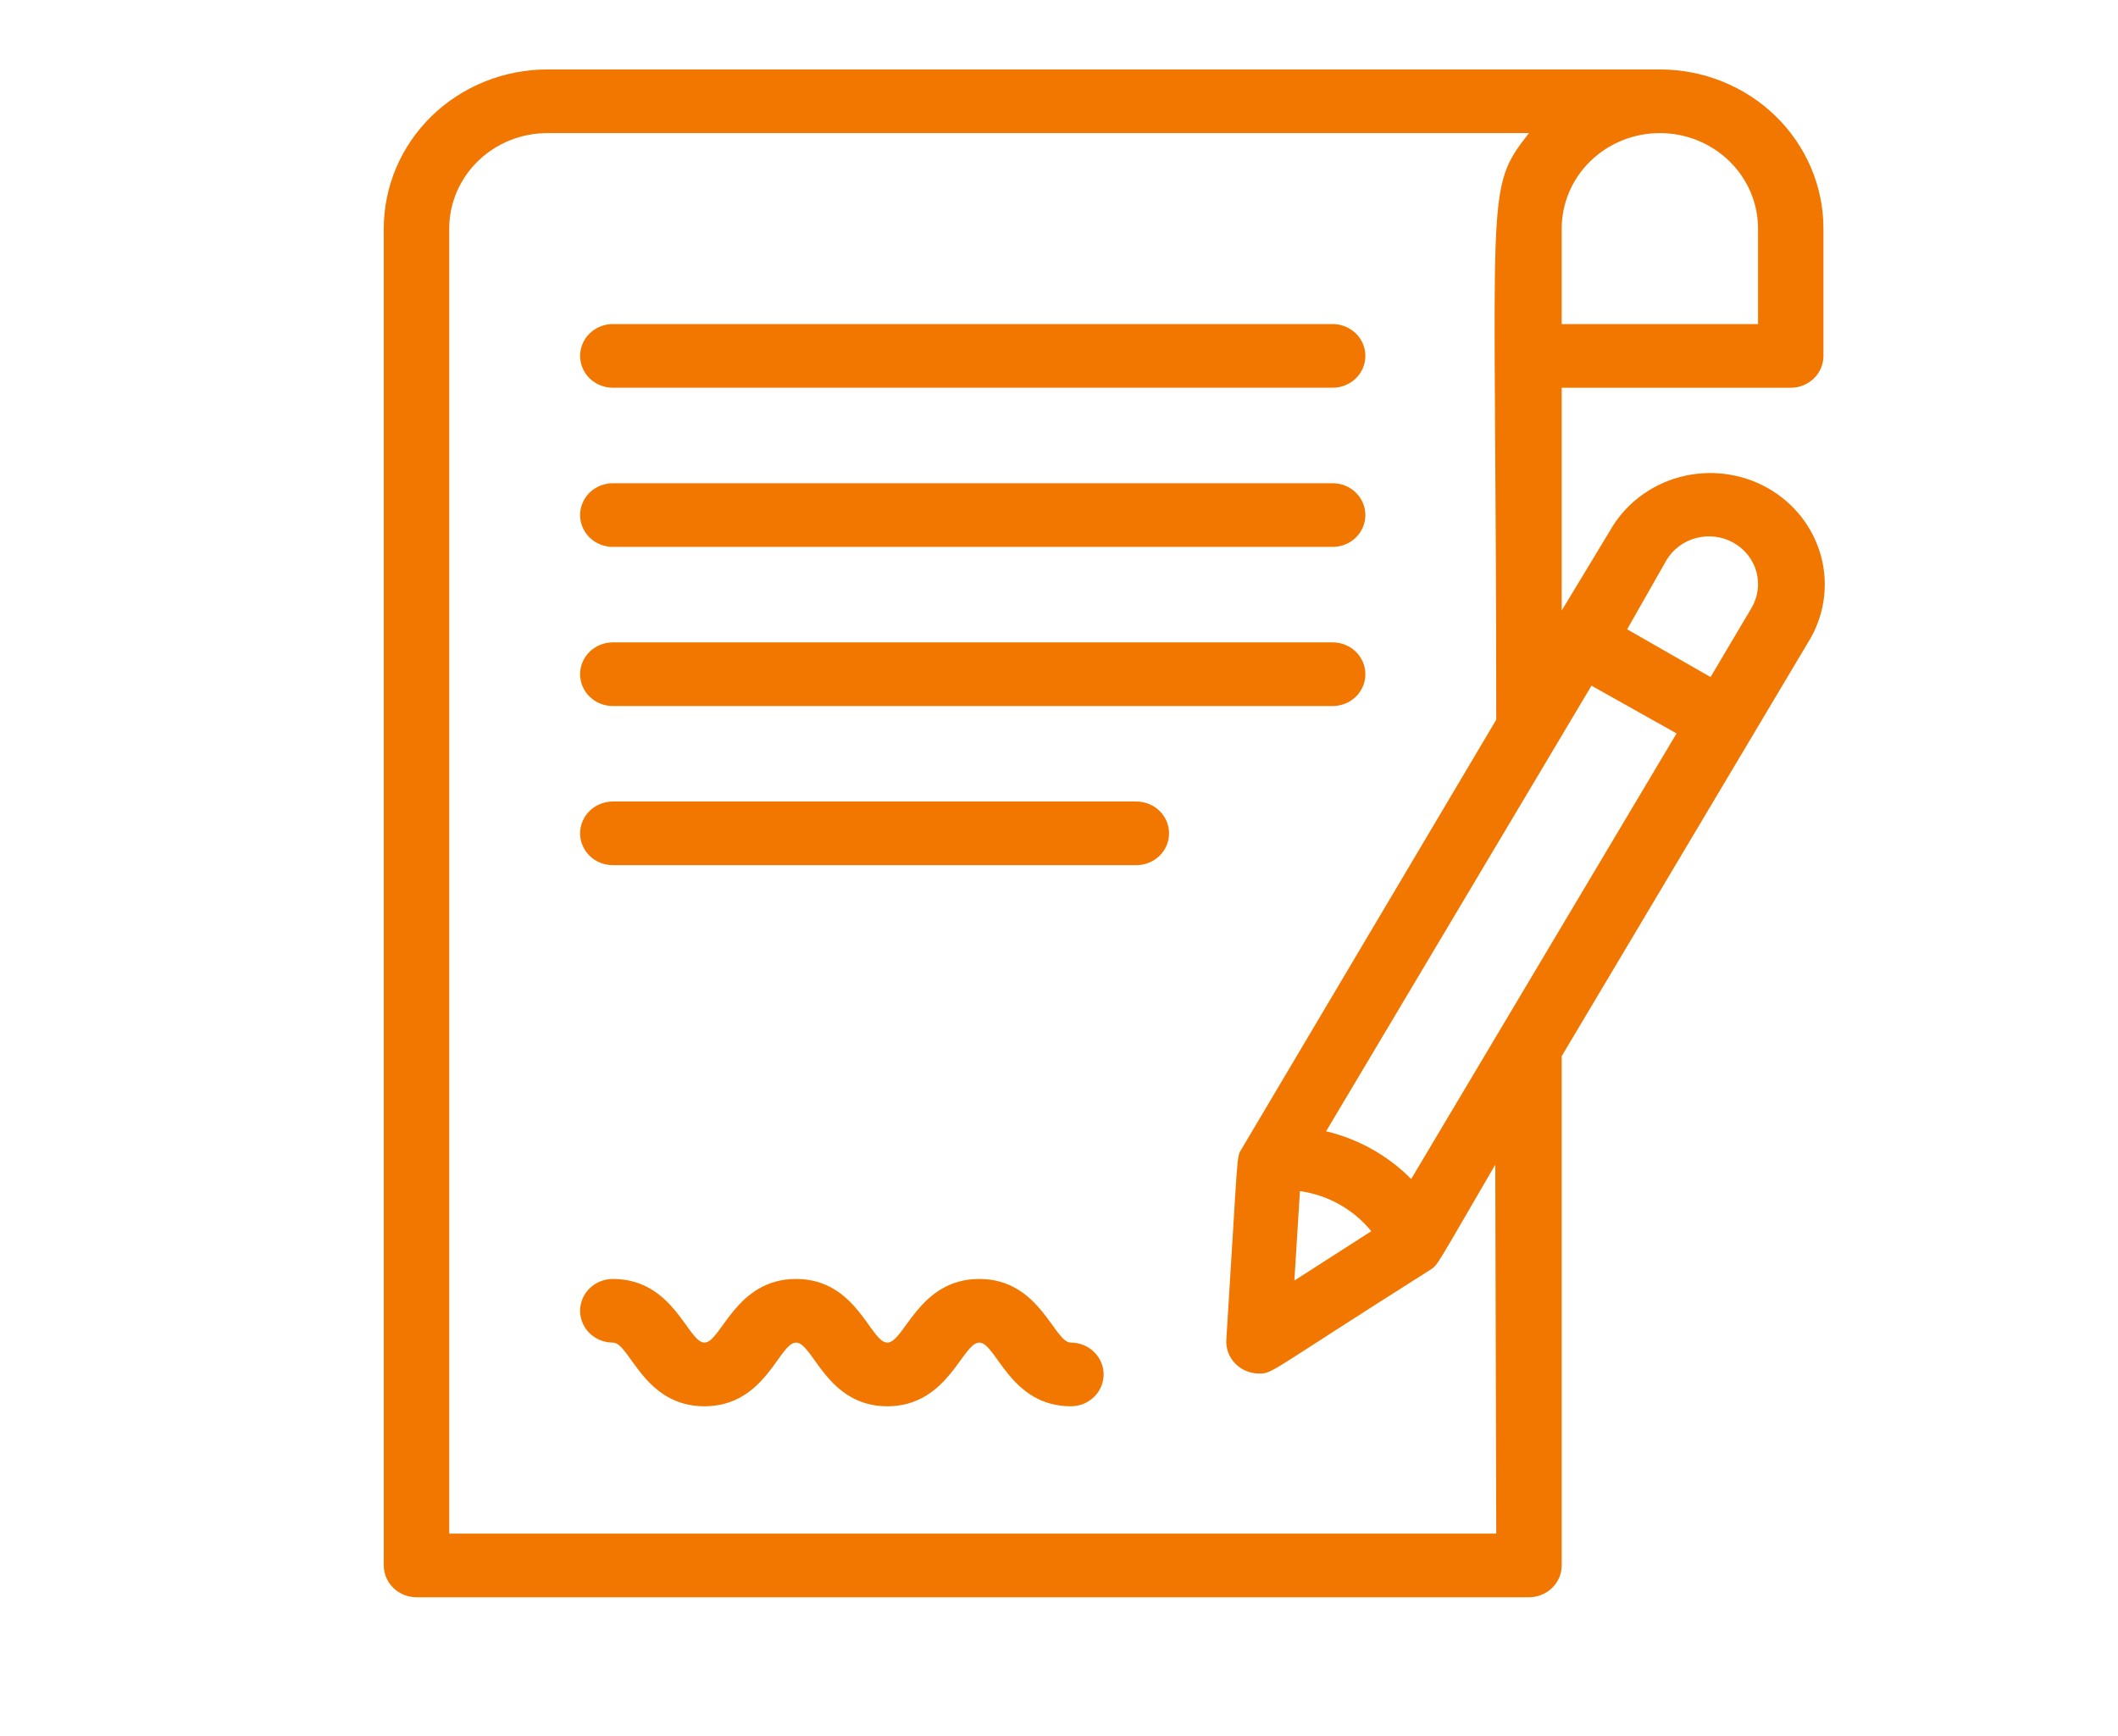 <svg width="61" height="50" viewBox="0 0 61 50" fill="none" xmlns="http://www.w3.org/2000/svg">
<path d="M17.65 20.333H38.382C38.632 20.333 38.871 20.237 39.048 20.065C39.225 19.893 39.324 19.66 39.324 19.417C39.324 19.174 39.225 18.94 39.048 18.768C38.871 18.597 38.632 18.5 38.382 18.5H17.65C17.4 18.5 17.16 18.597 16.983 18.768C16.807 18.94 16.707 19.174 16.707 19.417C16.707 19.66 16.807 19.893 16.983 20.065C17.16 20.237 17.4 20.333 17.65 20.333Z" fill="#F17700"/>
<path d="M32.727 23.083H17.65C17.4 23.083 17.16 23.18 16.983 23.352C16.807 23.523 16.707 23.757 16.707 24C16.707 24.243 16.807 24.476 16.983 24.648C17.16 24.82 17.4 24.916 17.65 24.916H32.727C32.977 24.916 33.217 24.82 33.394 24.648C33.571 24.476 33.67 24.243 33.67 24C33.67 23.757 33.571 23.523 33.394 23.352C33.217 23.18 32.977 23.083 32.727 23.083Z" fill="#F17700"/>
<path d="M17.65 15.75H38.382C38.632 15.75 38.871 15.654 39.048 15.482C39.225 15.31 39.324 15.077 39.324 14.834C39.324 14.591 39.225 14.357 39.048 14.185C38.871 14.014 38.632 13.917 38.382 13.917H17.65C17.4 13.917 17.16 14.014 16.983 14.185C16.807 14.357 16.707 14.591 16.707 14.834C16.707 15.077 16.807 15.31 16.983 15.482C17.16 15.654 17.4 15.75 17.65 15.75Z" fill="#F17700"/>
<path d="M17.65 11.166H38.382C38.632 11.166 38.871 11.07 39.048 10.898C39.225 10.726 39.324 10.493 39.324 10.25C39.324 10.007 39.225 9.773 39.048 9.602C38.871 9.43 38.632 9.333 38.382 9.333H17.65C17.4 9.333 17.16 9.43 16.983 9.602C16.807 9.773 16.707 10.007 16.707 10.25C16.707 10.493 16.807 10.726 16.983 10.898C17.16 11.07 17.4 11.166 17.65 11.166Z" fill="#F17700"/>
<path d="M30.843 38.666C30.353 38.666 29.957 36.833 28.204 36.833C26.451 36.833 26.046 38.666 25.556 38.666C25.066 38.666 24.68 36.833 22.927 36.833C21.174 36.833 20.769 38.666 20.288 38.666C19.808 38.666 19.412 36.833 17.65 36.833C17.4 36.833 17.16 36.93 16.983 37.102C16.807 37.273 16.707 37.507 16.707 37.75C16.707 37.993 16.807 38.226 16.983 38.398C17.16 38.57 17.4 38.666 17.65 38.666C18.14 38.666 18.526 40.5 20.288 40.5C22.05 40.5 22.437 38.666 22.927 38.666C23.417 38.666 23.803 40.5 25.556 40.5C27.309 40.5 27.714 38.666 28.204 38.666C28.694 38.666 29.081 40.5 30.843 40.5C31.093 40.5 31.332 40.403 31.509 40.231C31.686 40.059 31.785 39.826 31.785 39.583C31.785 39.34 31.686 39.107 31.509 38.935C31.332 38.763 31.093 38.666 30.843 38.666Z" fill="#F17700"/>
<path d="M51.575 11.167C51.825 11.167 52.064 11.07 52.241 10.898C52.418 10.726 52.517 10.493 52.517 10.25V6.583C52.517 5.368 52.021 4.202 51.137 3.342C50.254 2.483 49.055 2 47.805 2H15.765C14.515 2 13.317 2.483 12.433 3.342C11.549 4.202 11.053 5.368 11.053 6.583V45.083C11.053 45.327 11.152 45.56 11.329 45.731C11.506 45.903 11.745 46 11.995 46H44.036C44.286 46 44.526 45.903 44.702 45.731C44.879 45.56 44.978 45.327 44.978 45.083V30.417L52.074 18.5C52.303 18.135 52.454 17.729 52.519 17.306C52.584 16.883 52.562 16.452 52.453 16.038C52.344 15.623 52.151 15.234 51.886 14.893C51.62 14.553 51.287 14.267 50.907 14.053C50.526 13.839 50.105 13.702 49.669 13.648C49.233 13.595 48.79 13.627 48.367 13.742C47.944 13.857 47.549 14.054 47.205 14.32C46.86 14.586 46.575 14.916 46.364 15.292L44.978 17.583V11.167H51.575ZM50.633 6.583V9.333H44.978V6.583C44.978 5.854 45.276 5.155 45.806 4.639C46.337 4.123 47.056 3.833 47.805 3.833C48.555 3.833 49.274 4.123 49.804 4.639C50.335 5.155 50.633 5.854 50.633 6.583ZM43.093 44.167H12.938V6.583C12.938 5.854 13.236 5.155 13.766 4.639C14.296 4.123 15.015 3.833 15.765 3.833H44.036C42.726 5.502 43.093 5.318 43.093 20.727L35.762 33.084C35.602 33.35 35.668 33.084 35.319 38.584C35.311 38.709 35.33 38.834 35.374 38.952C35.418 39.069 35.486 39.177 35.574 39.268C35.662 39.359 35.769 39.432 35.887 39.481C36.005 39.531 36.133 39.556 36.261 39.556C36.667 39.556 36.469 39.556 41.181 36.577C41.425 36.421 41.331 36.513 43.065 33.542L43.093 44.167ZM37.439 34.303C38.251 34.418 38.986 34.832 39.494 35.458L37.279 36.879L37.439 34.303ZM40.643 33.955C39.977 33.28 39.127 32.803 38.193 32.58L45.836 19.747L48.286 21.122L40.643 33.955ZM47.994 16.135C48.181 15.819 48.49 15.588 48.852 15.494C49.215 15.399 49.601 15.448 49.926 15.631C50.251 15.813 50.488 16.114 50.585 16.466C50.682 16.818 50.631 17.194 50.444 17.51L49.266 19.499L46.863 18.124L47.994 16.135Z" fill="#F17700"/>
</svg>
